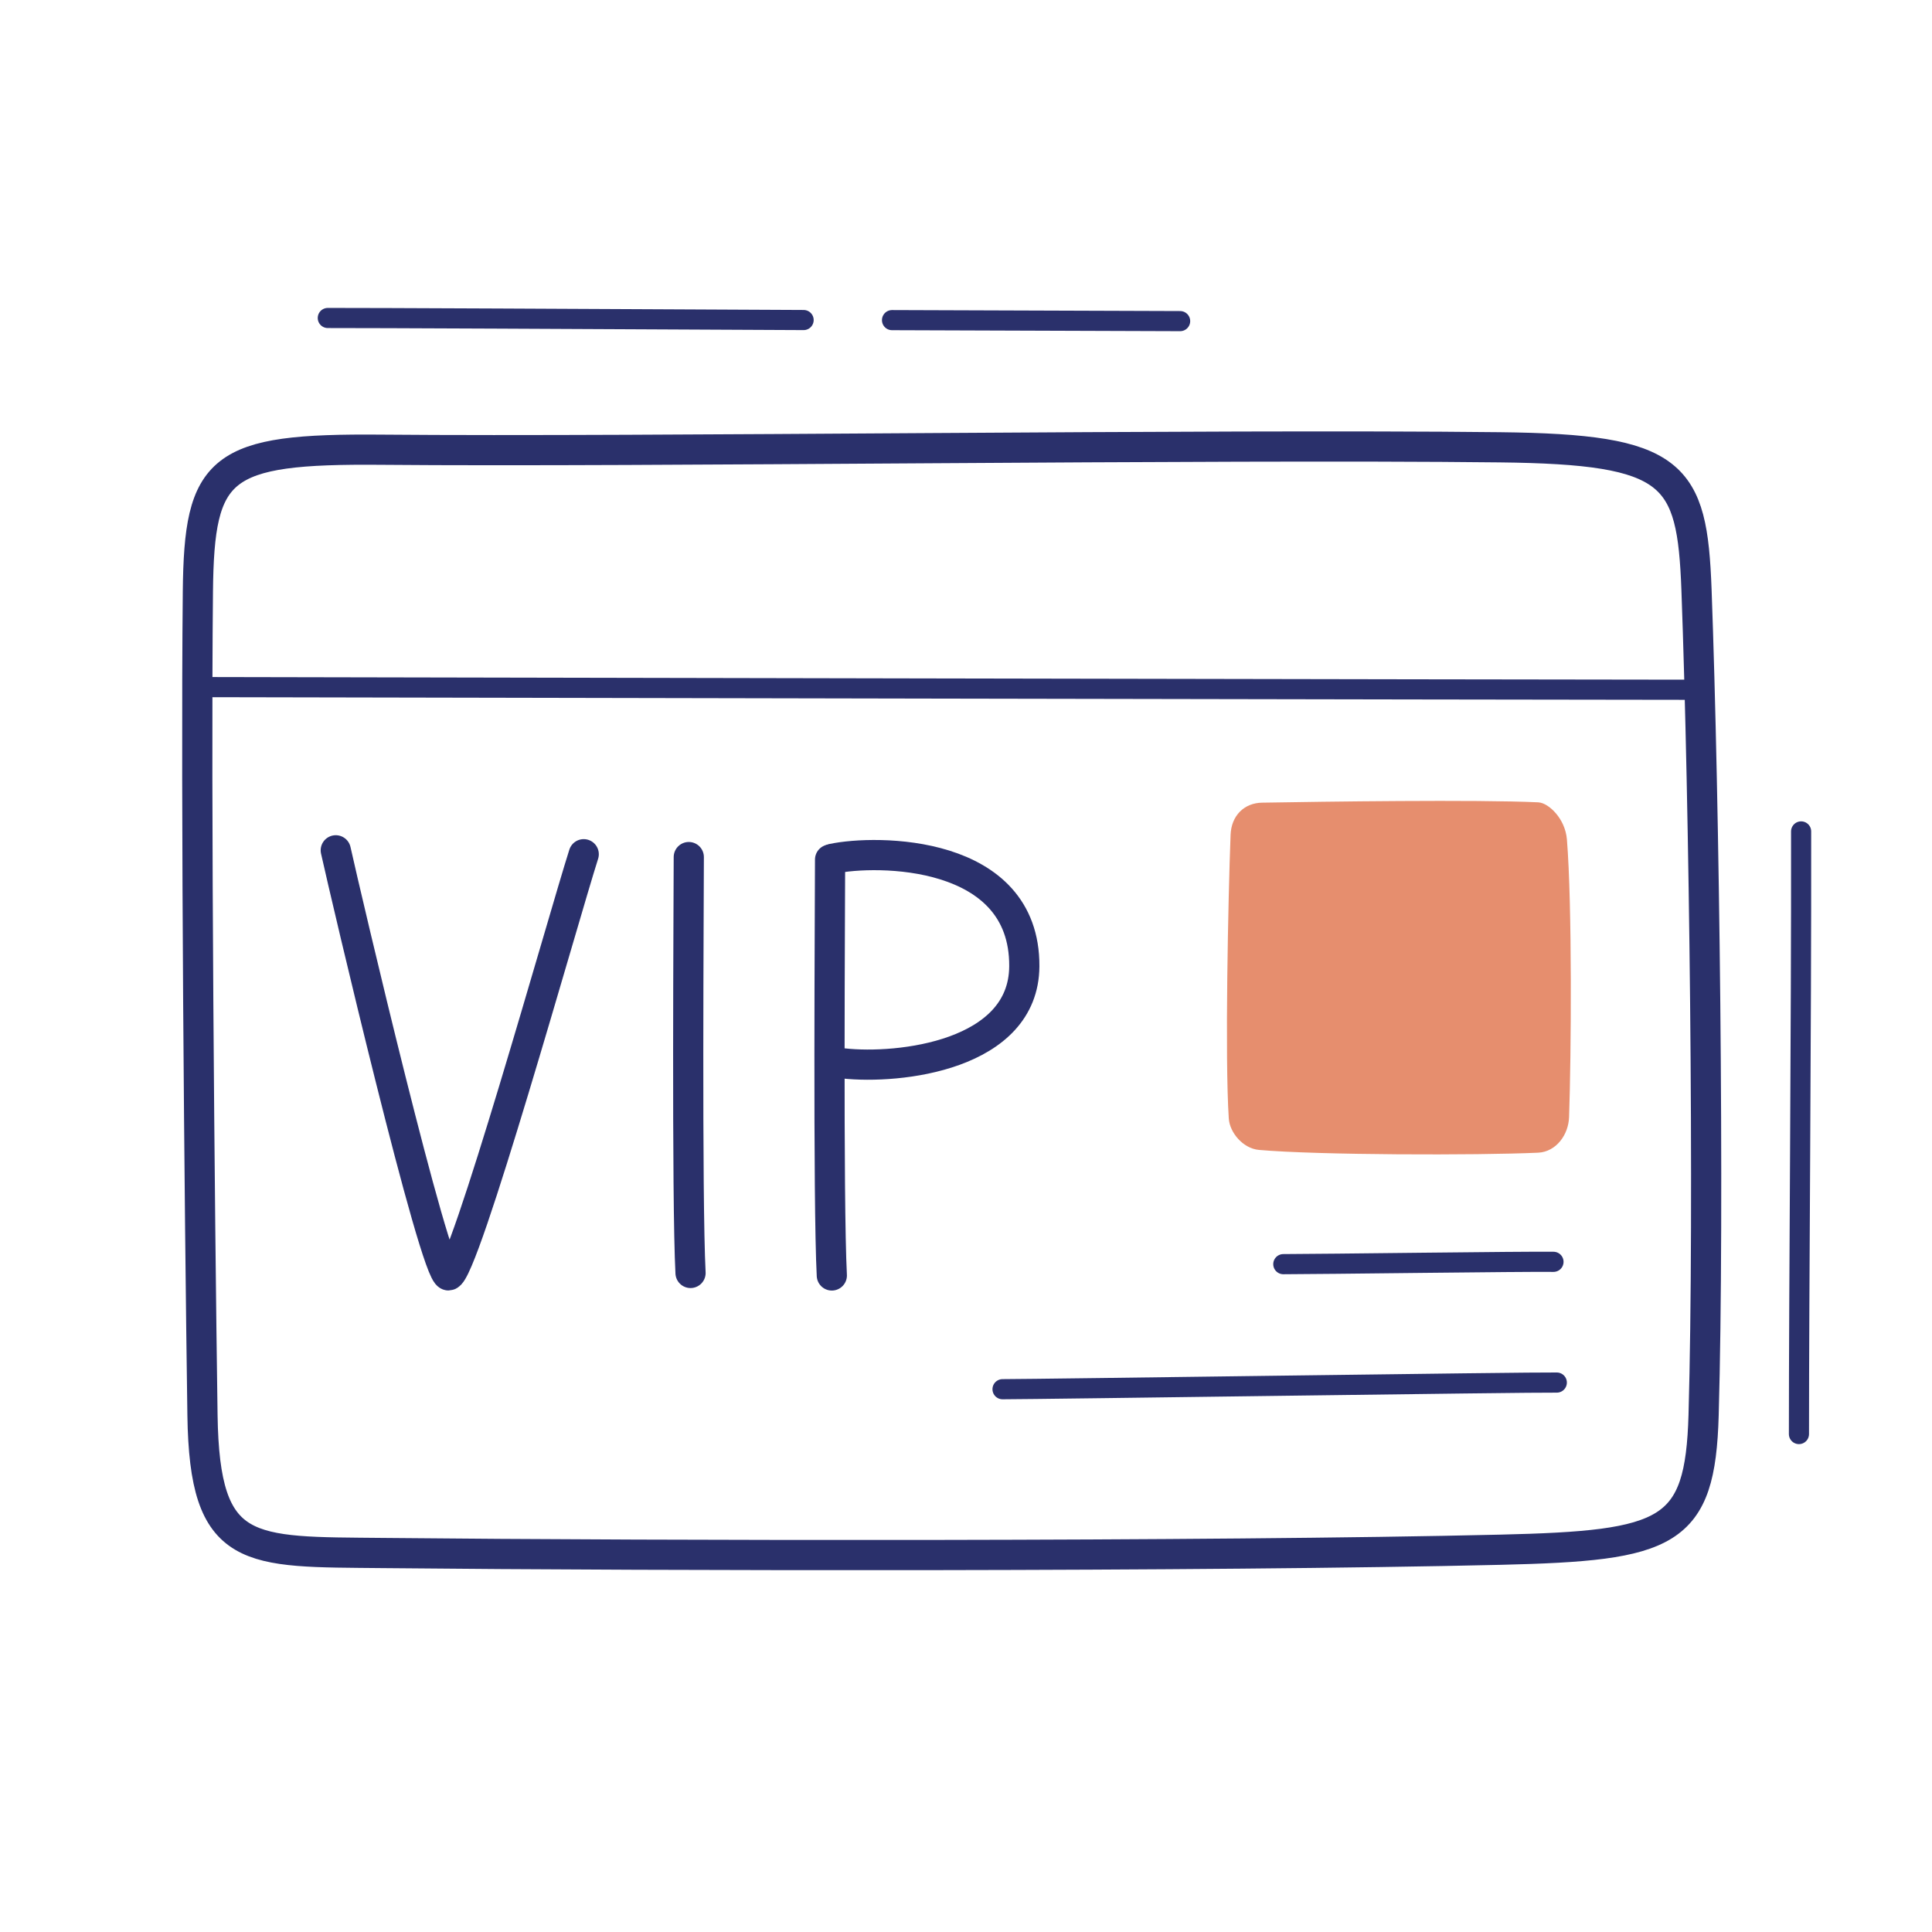 <svg xmlns="http://www.w3.org/2000/svg" width="192" height="192" style="width:100%;height:100%;transform:translate3d(0,0,0);content-visibility:visible" viewBox="0 0 192 192"><defs><clipPath id="a"><path d="M0 0h192v192H0z"/></clipPath><clipPath id="c"><path d="M0 0h192v192H0z"/></clipPath><clipPath id="b"><path d="M0 0h192v192H0z"/></clipPath></defs><g clip-path="url(#a)"><g clip-path="url(#b)" style="display:block"><g style="display:block"><path fill="#E68E6E" d="M122.793 82.99c.064-1.668 1.141-2.697 2.637-2.722 6.011-.101 21.31-.322 27.413-.034.719.034 2.225 1.339 2.378 3.243.523 6.473.429 21.28.212 27.522-.054 1.538-1.108 2.988-2.604 3.055-6.066.273-21.815.242-27.669-.274-1.32-.116-2.47-1.484-2.547-2.663-.39-5.973-.063-21.793.18-28.127" class="secondary"/><path fill="none" stroke="#E68E6E" stroke-linecap="round" stroke-linejoin="round" d="M122.793 82.99c.064-1.668 1.141-2.697 2.637-2.722 6.011-.101 21.31-.322 27.413-.034.719.034 2.225 1.339 2.378 3.243.523 6.473.429 21.28.212 27.522-.054 1.538-1.108 2.988-2.604 3.055-6.066.273-21.815.242-27.669-.274-1.32-.116-2.47-1.484-2.547-2.663-.39-5.973-.063-21.793.18-28.127" class="secondary"/></g><path fill="none" stroke="#2A306B" stroke-linecap="round" stroke-linejoin="round" stroke-width="3" d="M-74.915-40.648c.128-12.466 2.093-14.261 18.254-14.117 26.359.235 82.049-.567 111.12-.241 17.418.195 19.125 2.539 19.556 14.142.778 20.996 1.297 61.308.707 82.037-.336 11.805-3.43 12.985-20.211 13.38-29.179.685-83.081.607-111.012.326-13.445-.136-17.753.393-17.957-13.698-.302-20.838-.666-61.328-.457-81.829" class="primary" style="display:block" transform="translate(94.58 99.458)"/><path fill="none" stroke="#2A306B" stroke-linecap="round" stroke-linejoin="round" stroke-width="2.003" d="M73.762.132C60.295.132-65.249-.113-73.762-.132" class="primary" style="display:block" transform="translate(94.352 68.416)"/><path fill="none" stroke="#2A306B" stroke-linecap="round" stroke-linejoin="round" stroke-width="2.003" d="M-27.54.331c3.62 0 52.446-.707 55.08-.66" class="primary" style="display:block" transform="translate(127.172 137.727)"/><path fill="none" stroke="#2A306B" stroke-linecap="round" stroke-linejoin="round" stroke-width="2.003" d="M-13.424.118c3.62 0 24.213-.279 26.848-.231" class="primary" style="display:block" transform="translate(140.959 125.512)"/><path fill="none" stroke="#2A306B" stroke-linecap="round" stroke-linejoin="round" stroke-width="2" d="M-.109 29.945c0-14.9.242-39.902.216-59.89" class="primary" style="display:block" transform="translate(178.886 112.57)"/><path fill="none" stroke="#2A306B" stroke-linecap="round" stroke-linejoin="round" stroke-width="3" d="M12.321-20.732C10.23-14.158.379 21.115-1.119 21.122c-1.356.005-10.229-37.85-11.202-42.244" class="primary" style="display:none" transform="translate(45.689 105.624)"/><path fill="none" stroke="#2A306B" stroke-linecap="round" stroke-linejoin="round" stroke-width="3" d="M12.321-20.732C10.23-14.158.379 21.115-1.119 21.122c-1.356.005-10.229-37.85-11.202-42.244" class="primary" style="display:block" transform="translate(45.689 105.624)"/><path fill="none" stroke="#2A306B" stroke-linecap="round" stroke-linejoin="round" stroke-width="3" d="M.115 20.665c-.383-7.319-.174-37.409-.174-41.33" class="primary" style="display:none" transform="translate(68.51 105.84)"/><path fill="none" stroke="#2A306B" stroke-linecap="round" stroke-linejoin="round" stroke-width="3" d="M.115 20.665c-.383-7.319-.174-37.409-.174-41.33" class="primary" style="display:block" transform="translate(68.51 105.84)"/><path fill="none" stroke="#2A306B" stroke-linecap="round" stroke-linejoin="round" stroke-width="3" d="M-8.449 10.288c5.512.611 17.933-.767 17.98-9.656C9.592-11.041-5.24-10.962-9.531-10.046" class="primary" style="display:none" transform="translate(92.264 95.39)"/><path fill="none" stroke="#2A306B" stroke-linecap="round" stroke-linejoin="round" stroke-width="3" d="M-8.449 10.288c5.512.611 17.933-.767 17.98-9.656C9.592-11.041-5.24-10.962-9.531-10.046" class="primary" style="display:block" transform="translate(92.264 95.39)"/><path fill="none" stroke="#2A306B" stroke-linecap="round" stroke-linejoin="round" stroke-width="3" d="M.115 20.665c-.383-7.319-.174-37.409-.174-41.33" class="primary" style="display:none" transform="translate(82.551 106.089)"/><path fill="none" stroke="#2A306B" stroke-linecap="round" stroke-linejoin="round" stroke-width="3" d="M.115 20.665c-.383-7.319-.174-37.409-.174-41.33" class="primary" style="display:block" transform="translate(82.551 106.089)"/><path fill="none" stroke="#2A306B" stroke-linecap="round" stroke-linejoin="round" stroke-width="2" d="M11.918-.008c-21.992-.109-43.103-.213-47.286-.204m84.704.311C41.407.068 31.352.035 20.704.001" class="primary" style="display:block" transform="translate(67.944 31.813)"/></g><g clip-path="url(#c)" style="display:none"><g style="display:none"><path class="secondary"/><path fill="none" class="secondary"/></g><path fill="none" class="primary" style="display:none"/><path fill="none" class="primary" style="display:none"/><path fill="none" class="primary" style="display:none"/><path fill="none" class="primary" style="display:none"/><path fill="none" class="primary" style="display:none"/><path fill="none" class="primary" style="display:none"/><path fill="none" class="primary" style="display:none"/><path fill="none" class="primary" style="display:none"/><path fill="none" class="primary" style="display:none"/><path fill="none" class="primary" style="display:none"/><path fill="none" class="primary" style="display:none"/></g></g></svg>
